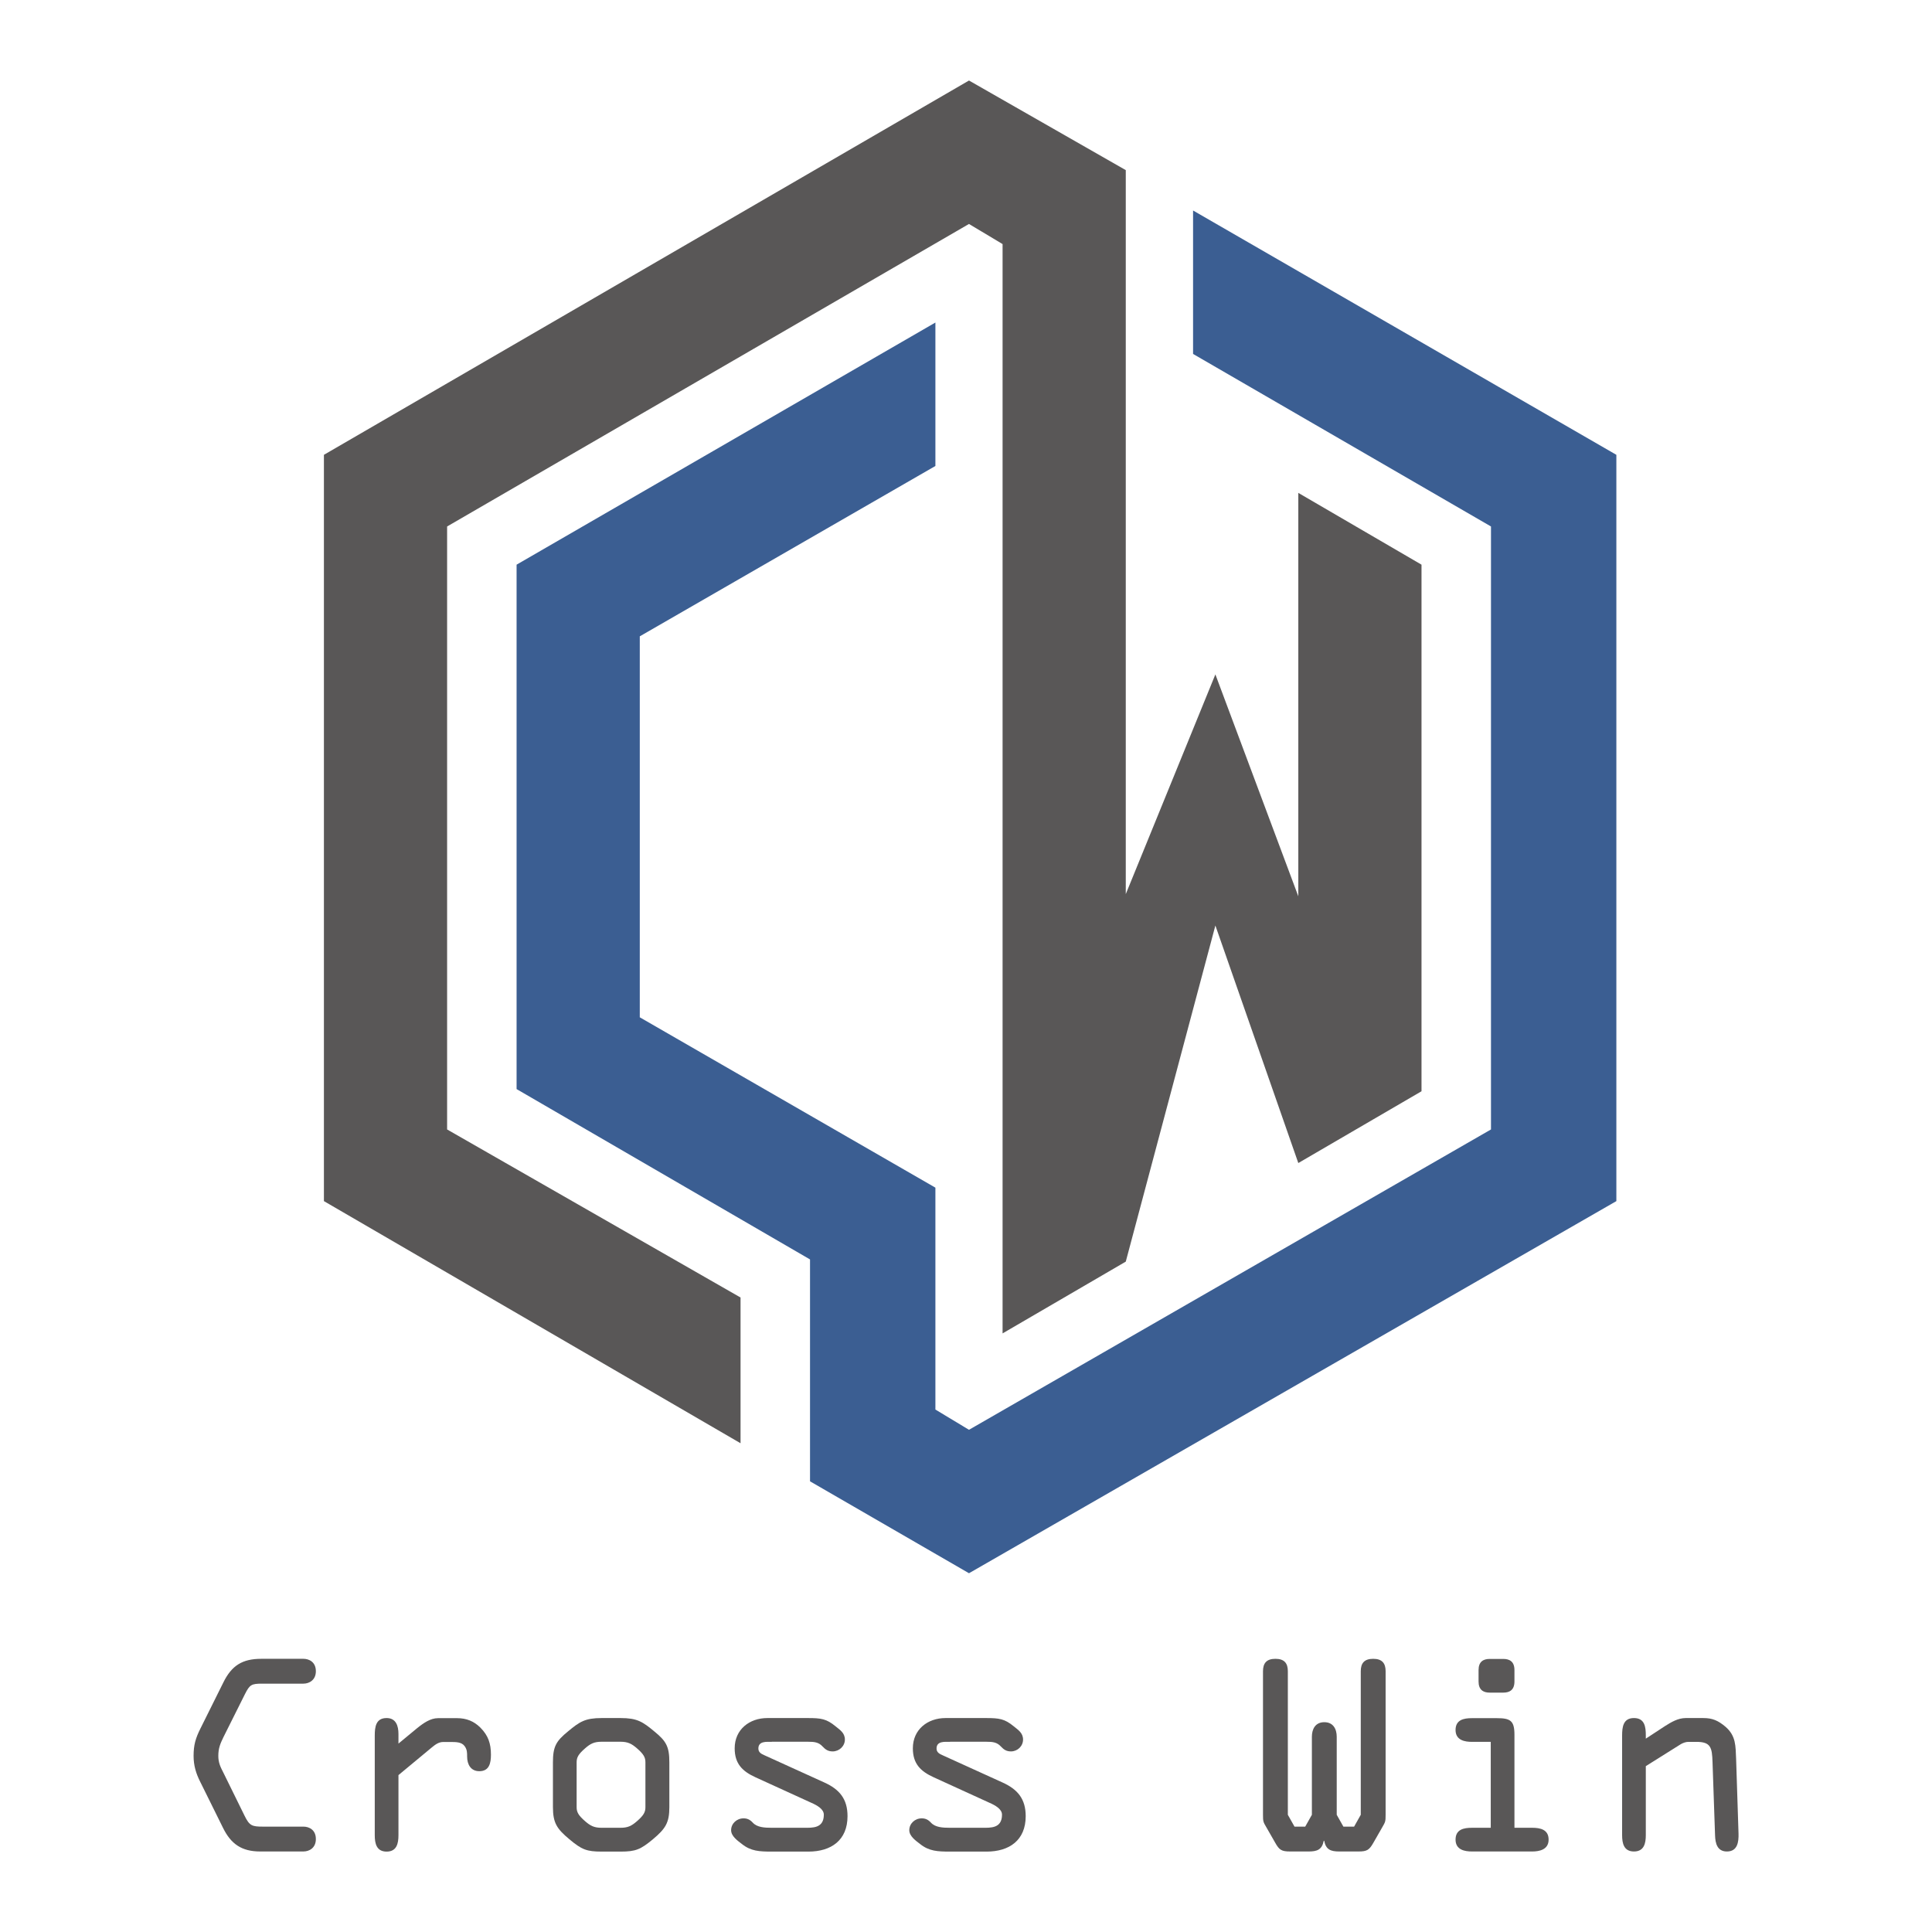 <?xml version="1.0" encoding="UTF-8"?>
<svg id="_レイヤー_2" data-name="レイヤー_2" xmlns="http://www.w3.org/2000/svg" viewBox="0 0 167.96 167.96">
  <defs>
    <style>
      .cls-1 {
        fill: #fff;
      }

      .cls-2 {
        fill: #3b5e92;
      }

      .cls-3 {
        fill: #595757;
      }
    </style>
  </defs>
  <g id="photo">
    <g>
      <path class="cls-1" d="M0,0v167.96h167.96V0H0"/>
      <g>
        <g>
          <polygon class="cls-2" points="129.62 45.77 103.72 30.77 103.72 18.3 140.52 39.54 140.52 104.42 84.24 136.77 70.42 128.78 70.42 116.31 70.42 109.49 44.91 94.68 44.91 49.09 81.32 28.04 81.32 40.51 55.62 55.32 55.62 88.44 81.32 103.25 81.32 122.54 84.24 124.3 129.62 98.19 129.62 45.77"/>
          <polygon class="cls-3" points="112.87 101.11 105.66 80.46 97.87 109.68 87.16 115.92 87.16 21.22 84.24 19.47 38.87 45.77 38.87 98.19 64.38 112.8 64.38 125.47 28.16 104.42 28.16 39.54 84.24 7 97.87 14.79 97.87 77.73 105.66 58.63 112.87 77.92 112.87 42.85 123.58 49.09 123.58 94.87 112.87 101.11"/>
        </g>
        <g>
          <path class="cls-3" d="M22.62,160.96c-1.61,0-2.54-.65-3.23-2.05l-1.98-4c-.37-.73-.58-1.42-.58-2.26,0-.95.17-1.53.6-2.39l1.98-3.98c.73-1.49,1.66-2.07,3.31-2.07h3.66c.47,0,1.08.26,1.08,1.08,0,.77-.58,1.08-1.08,1.08h-3.59c-.93,0-1.08.09-1.49.9l-1.87,3.74c-.28.58-.45.97-.45,1.64,0,.6.19.97.45,1.48l1.83,3.72c.43.88.65.95,1.61.95h3.51c.47,0,1.08.26,1.08,1.08,0,.78-.58,1.08-1.08,1.08h-3.77Z"/>
          <path class="cls-3" d="M32.58,150.89c0-.75.09-1.53,1.03-1.53.82,0,1.03.69,1.03,1.38v.84l1.61-1.33c.58-.47,1.18-.88,1.83-.88h1.66c.8,0,1.46.26,2.02.82.69.69.92,1.4.92,2.35,0,.71-.13,1.44-1.01,1.44-.75,0-1.06-.6-1.06-1.27,0-.34,0-.6-.21-.9-.26-.37-.75-.37-1.25-.37h-.6c-.39,0-.67.19-1.03.49l-2.88,2.39v5.23c0,.71-.15,1.42-1.03,1.42s-1.03-.71-1.03-1.42v-8.65Z"/>
          <path class="cls-3" d="M48.07,153.21c0-1.38.28-1.85,1.31-2.69,1.01-.84,1.49-1.16,2.93-1.16h1.64c1.44,0,1.92.32,2.93,1.16,1.03.84,1.31,1.31,1.31,2.69v3.9c0,1.36-.34,1.87-1.42,2.78-1.08.9-1.51,1.08-2.82,1.08h-1.64c-1.31,0-1.74-.17-2.82-1.08-1.08-.9-1.42-1.42-1.42-2.78v-3.9ZM50.13,157.11c0,.43.15.71.75,1.23.45.39.78.56,1.42.56h1.64c.65,0,.97-.17,1.42-.56.6-.52.75-.8.75-1.23v-3.9c0-.43-.15-.71-.75-1.23-.45-.39-.78-.56-1.42-.56h-1.64c-.65,0-.97.17-1.42.56-.6.52-.75.8-.75,1.23v3.9Z"/>
          <path class="cls-3" d="M67.09,151.43c-.43,0-1.16-.09-1.16.58,0,.34.26.47.56.6l5.17,2.35c1.33.6,2.02,1.44,2.02,2.93,0,2.09-1.42,3.08-3.4,3.08h-3.19c-1.08,0-1.81-.04-2.58-.65-.39-.3-.95-.69-.95-1.21,0-.58.49-1.03,1.08-1.03.32,0,.56.11.8.37.37.41,1.01.45,1.66.45h2.8c.73,0,1.72.06,1.72-1.14,0-.49-.6-.82-1.08-1.03l-4.86-2.22c-1.14-.52-1.81-1.18-1.81-2.52,0-1.64,1.29-2.63,2.84-2.63h3.53c1.14,0,1.61.07,2.39.71.39.32.82.58.82,1.16s-.5,1.03-1.06,1.03c-.39,0-.62-.15-.88-.43-.34-.37-.71-.41-1.27-.41h-3.14Z"/>
          <path class="cls-3" d="M82.58,151.43c-.43,0-1.16-.09-1.16.58,0,.34.26.47.56.6l5.17,2.35c1.33.6,2.02,1.44,2.02,2.93,0,2.09-1.42,3.08-3.4,3.08h-3.19c-1.08,0-1.81-.04-2.58-.65-.39-.3-.95-.69-.95-1.21,0-.58.49-1.03,1.08-1.03.32,0,.56.11.8.37.37.41,1.01.45,1.66.45h2.8c.73,0,1.72.06,1.72-1.14,0-.49-.6-.82-1.08-1.03l-4.86-2.22c-1.14-.52-1.81-1.18-1.81-2.52,0-1.64,1.29-2.63,2.84-2.63h3.53c1.14,0,1.61.07,2.39.71.39.32.82.58.82,1.16s-.49,1.03-1.05,1.03c-.39,0-.62-.15-.88-.43-.34-.37-.71-.41-1.27-.41h-3.14Z"/>
          <path class="cls-3" d="M116.43,160.96c-.73,0-1.16-.15-1.31-.93h-.04c-.15.78-.58.93-1.31.93h-1.61c-.75,0-.95-.13-1.31-.78l-.75-1.31c-.28-.47-.3-.52-.3-1.1v-12.48c0-.69.3-1.08,1.08-1.08s1.08.39,1.08,1.08v12.48l.58,1.03h.93l.58-1.03v-6.78c0-.67.3-1.27,1.08-1.27s1.08.6,1.08,1.27v6.78l.58,1.03h.93l.58-1.03v-12.48c0-.69.3-1.08,1.08-1.08s1.08.39,1.08,1.08v12.48c0,.58-.02.62-.3,1.1l-.75,1.31c-.37.65-.56.78-1.31.78h-1.61Z"/>
          <path class="cls-3" d="M131.66,158.9h1.55c.69,0,1.42.15,1.42,1.03s-.82,1.03-1.42,1.03h-5.25c-.6,0-1.42-.13-1.42-1.03s.73-1.03,1.42-1.03h1.64v-7.47h-1.64c-.6,0-1.42-.13-1.42-1.03s.73-1.03,1.42-1.03h2.17c1.18,0,1.53.22,1.53,1.44v8.09ZM128.54,145.19c0-.73.41-.97.97-.97h1.18c.56,0,.97.24.97.97v.99c0,.73-.41.97-.97.97h-1.18c-.56,0-.97-.24-.97-.97v-.99Z"/>
          <path class="cls-3" d="M143.08,153.54v6c0,.71-.15,1.42-1.03,1.42s-1.03-.71-1.03-1.42v-8.65c0-.75.09-1.53,1.03-1.53s1.03.78,1.03,1.51v.28l1.68-1.1c.54-.34,1.12-.69,1.79-.69h1.53c.8,0,1.29.22,1.92.75.93.8.88,1.68.93,2.8l.21,6.5c.02.73-.09,1.55-1.01,1.55-.84,0-1.01-.71-1.03-1.4l-.22-6.37c-.04-1.27-.15-1.76-1.4-1.76h-.69c-.21,0-.43.07-.65.19l-3.06,1.92Z"/>
        </g>
      </g>
    </g>
  </g>
</svg>